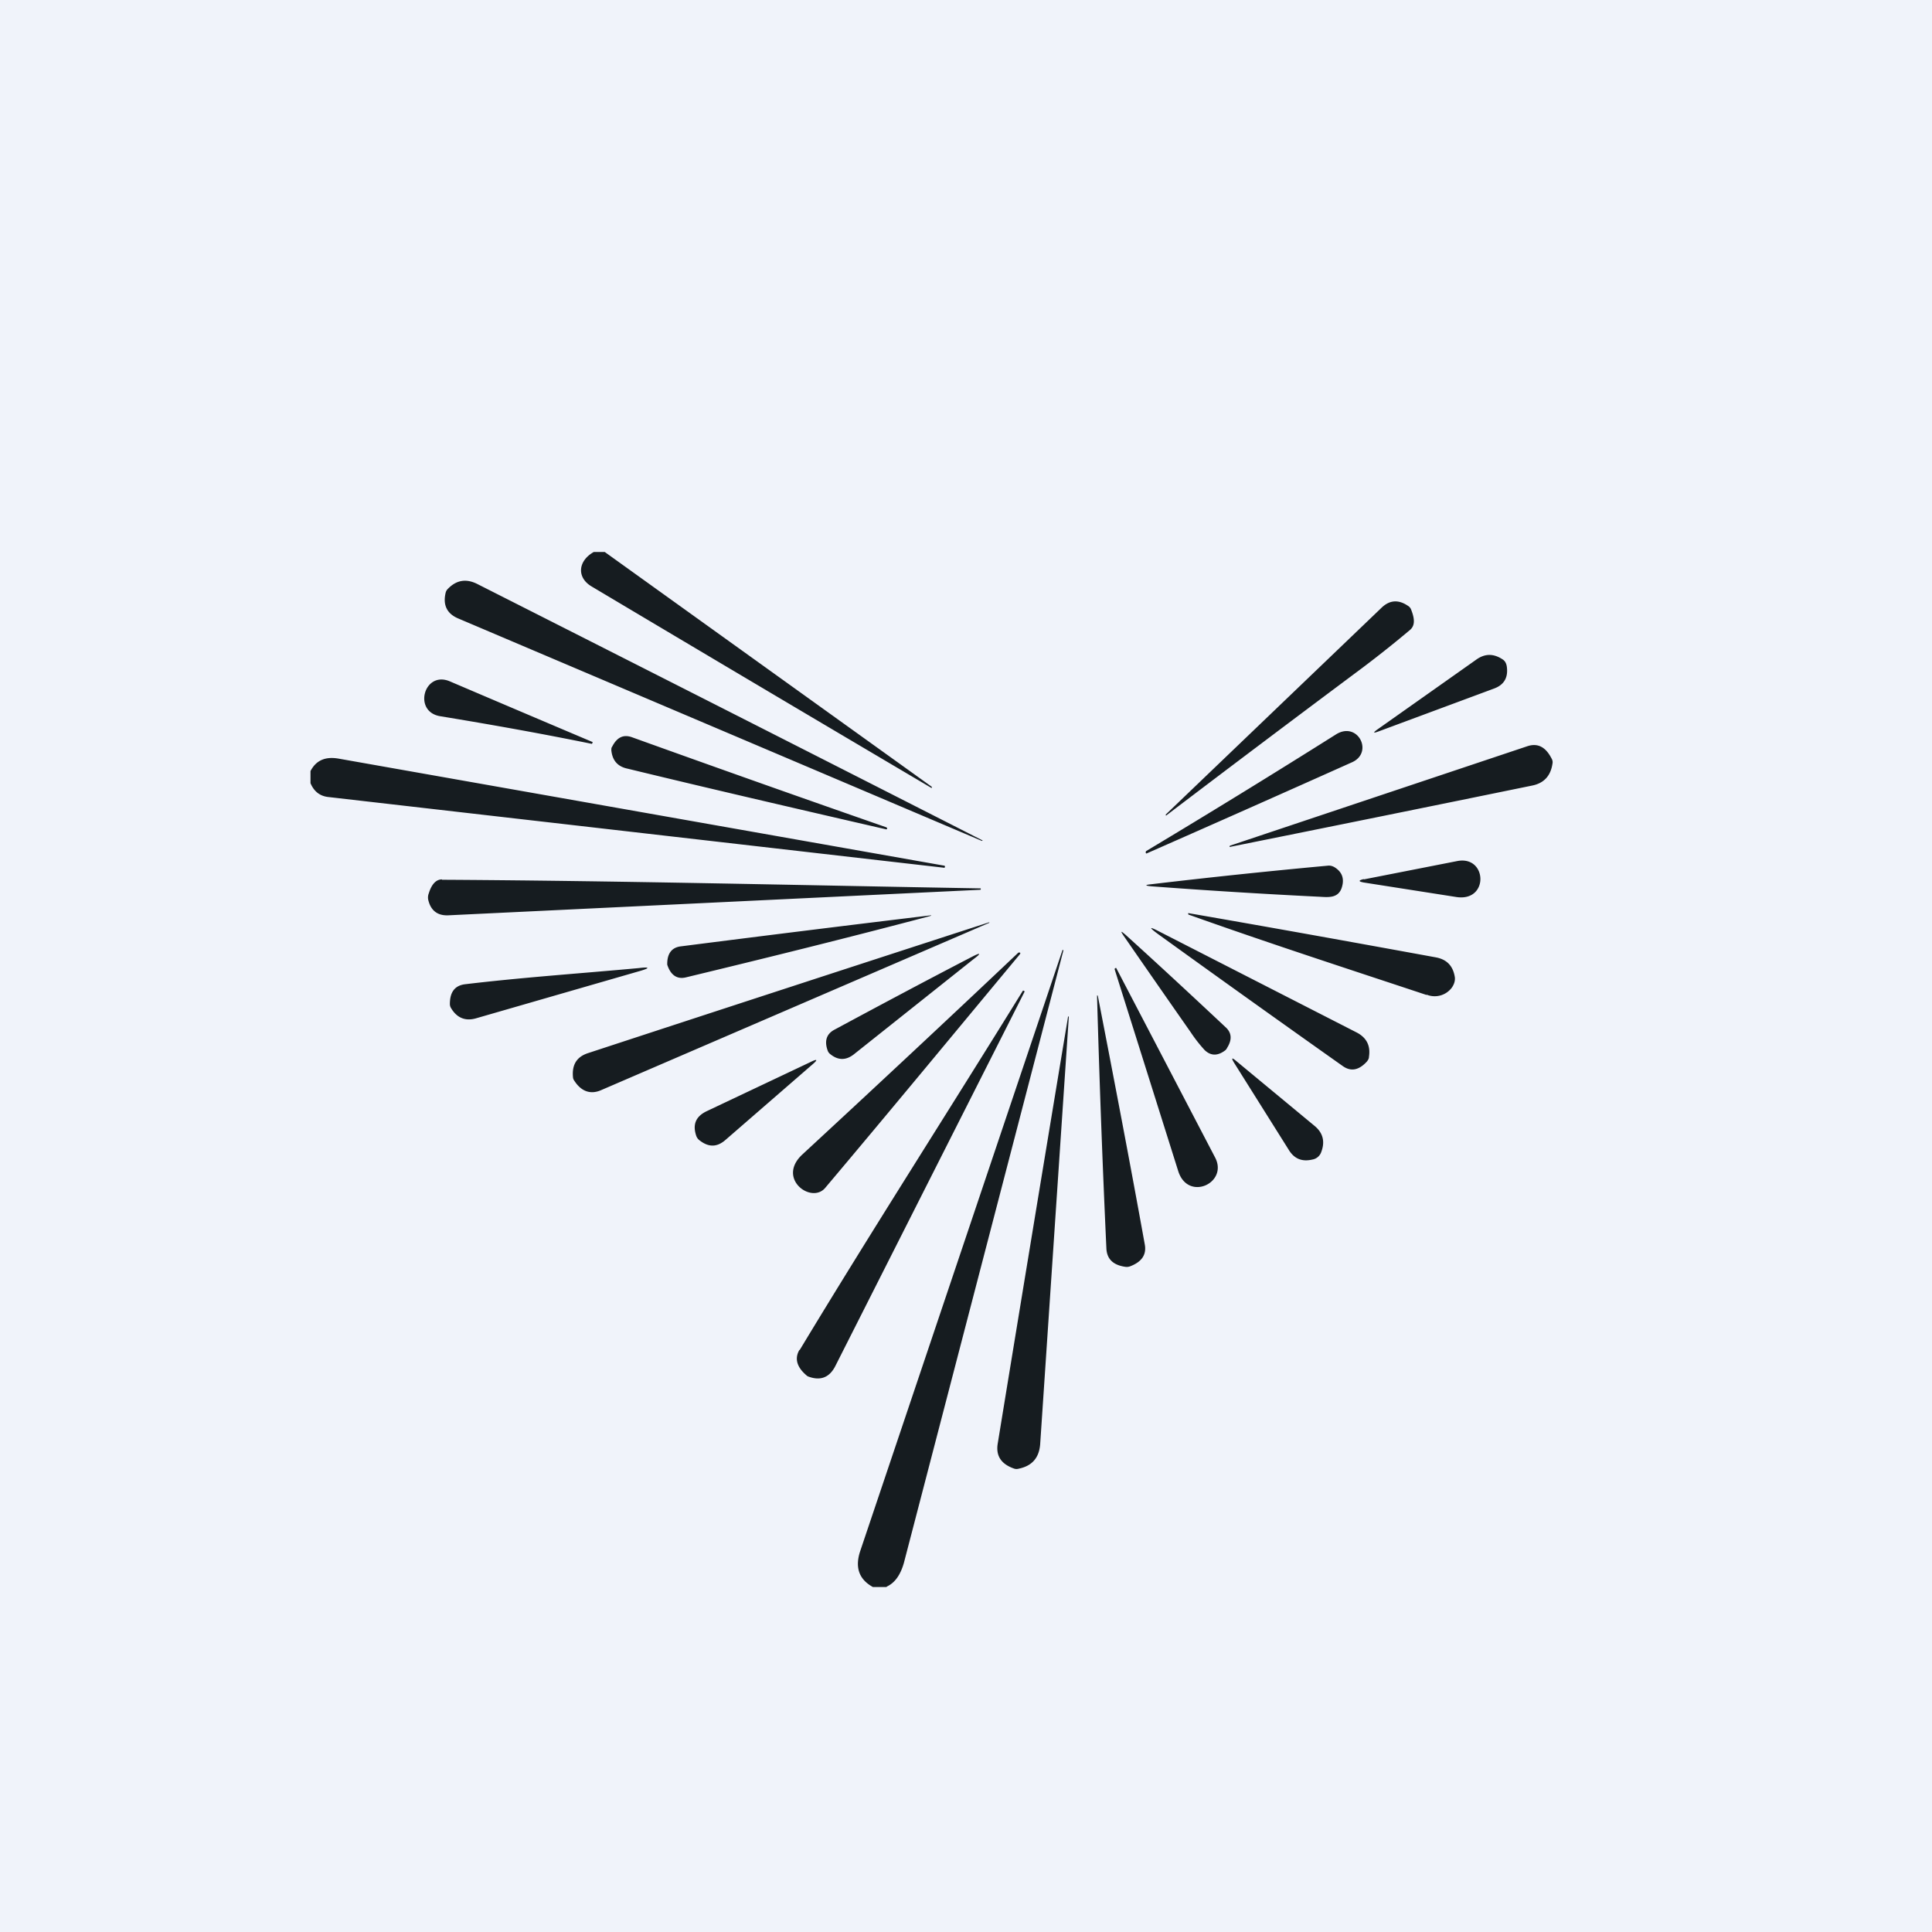 <svg width="56" height="56" viewBox="0 0 56 56" xmlns="http://www.w3.org/2000/svg"><path fill="#F0F3FA" d="M0 0h56v56H0z"/><path d="M17.2 16h.33L27 22.8c.01.01.02.03 0 .04A2876.06 2876.06 0 0 1 17.15 17c-.44-.26-.4-.74.06-1ZM28.45 24.37l-15.16-6.44c-.34-.14-.46-.4-.37-.76a.23.23 0 0 1 .06-.1c.25-.26.53-.3.84-.15a6479.73 6479.73 0 0 1 14.66 7.44c0 .01-.02.02-.03.01ZM39.5 19.35a722.3 722.3 0 0 0-5.7 4.29l-.01-.01v-.02l6.24-5.98c.24-.24.5-.26.78-.07.05.03.08.07.1.13.1.26.1.44-.03.56-.39.33-.85.7-1.38 1.1ZM43.3 19.96l-3.34 1.24c-.16.06-.17.04-.03-.06l2.86-2.02c.25-.18.5-.18.76-.01.08.05.12.13.13.25.03.3-.1.5-.38.6ZM17.15 21.56c-1.47-.3-2.93-.56-4.39-.8-.8-.13-.47-1.33.28-1.01a1400.9 1400.9 0 0 0 4.14 1.76l-.02.05h-.01ZM33.22 24.67a291.6 291.6 0 0 0 5.5-3.38c.63-.4 1.1.51.48.8a958.04 958.04 0 0 1-5.97 2.65.04.04 0 0 1-.02-.02v-.03l.01-.02ZM25.69 23.98c.02.01.03.03.02.05l-.02.01c-2.78-.64-5.28-1.22-7.5-1.76-.29-.06-.44-.24-.47-.53 0-.04 0-.08.02-.1.14-.28.33-.37.58-.28 2.64.95 5.1 1.82 7.37 2.61ZM35.66 24.51l8.61-2.88c.3-.1.53.02.7.35.03.05.04.1.03.15-.05.35-.24.57-.59.64a2389.14 2389.14 0 0 1-8.77 1.78c0-.02 0-.03.02-.04ZM9 22.7v-.35c.16-.31.43-.43.82-.36l17.54 3.1c.02 0 .03.01.03.03 0 .03-.02.04-.04.03L9.5 23.1c-.23-.03-.4-.16-.5-.4ZM39.53 25.49l2.7-.53c.88-.18.94 1.19-.02 1.04l-2.68-.42c-.16-.03-.16-.06 0-.1ZM33.37 25.63c1.69-.2 3.4-.38 5.14-.54.06 0 .1.01.16.04.22.13.3.32.23.57-.1.37-.44.3-.71.29-1.62-.08-3.22-.18-4.82-.3-.19-.02-.19-.04 0-.06ZM12.81 25.5c5.2.03 10.4.16 15.6.25.01 0 .02 0 .02.02l-.01.02-15.41.74c-.33.02-.53-.14-.6-.46a.34.34 0 0 1 .02-.18c.08-.26.21-.4.38-.4ZM41.35 28.84c-2.35-.78-4.66-1.53-6.9-2.33a.03.03 0 0 1-.01-.02v-.02h.02c2.31.4 4.7.83 7.16 1.28.32.06.5.25.55.58.01.1-.02.2-.09.3a.62.62 0 0 1-.73.2ZM26.93 26.56c-2.42.64-4.77 1.22-7.05 1.77-.25.06-.43-.06-.53-.34a.12.12 0 0 1-.01-.05c0-.3.13-.48.4-.51a1004.95 1004.95 0 0 1 7.25-.9v.01a.5.5 0 0 1-.06.02ZM28.67 26.75 17.42 31.6c-.3.13-.57.04-.77-.27a.2.2 0 0 1-.04-.09c-.04-.37.1-.6.42-.71a3747.15 3747.15 0 0 1 11.65-3.8l-.01.02ZM33.56 27.07c-.27-.2-.25-.22.04-.07l5.71 2.92c.3.15.42.39.37.71 0 .06-.03.1-.06.14-.23.25-.46.3-.7.13a677.96 677.96 0 0 1-5.36-3.83ZM34.52 29.93a561.9 561.9 0 0 1-1.94-2.79c-.11-.16-.1-.17.05-.04.95.86 1.91 1.75 2.89 2.67.18.16.2.36.05.6a.23.23 0 0 1-.05.07c-.22.17-.42.17-.6 0a4.13 4.13 0 0 1-.4-.51ZM25.7 46h-.4c-.4-.22-.53-.57-.36-1.06a98652.88 98652.88 0 0 0 5.86-17.41c.01 0 .02.01.02.03L26.2 45.3c-.1.35-.26.58-.5.69ZM29.57 27.65c-1.88 2.26-3.76 4.54-5.65 6.78-.4.48-1.42-.27-.66-.97 2.12-1.96 4.21-3.91 6.26-5.85h.04c.02.01.02.03 0 .04ZM24.18 29.85c1.3-.7 2.65-1.42 4-2.12.25-.13.27-.1.04.07l-3.47 2.76c-.23.18-.46.18-.69-.01a.22.22 0 0 1-.07-.1c-.1-.28-.03-.48.19-.6ZM13.47 28.53c1.67-.2 3.31-.31 5.05-.47.32-.04.33 0 .01.09l-4.71 1.36c-.32.1-.57 0-.74-.28a.23.23 0 0 1-.04-.13c0-.34.14-.53.43-.57ZM32.36 28.07l2.86 5.48c.39.74-.79 1.29-1.07.39l-1.84-5.84c0-.02 0-.03.02-.04h.03ZM23.18 39.13c2.1-3.48 4.33-6.95 6.46-10.4.01-.02.02-.02.04-.01s.02.02.01.04L24.21 39.6c-.17.33-.43.43-.78.3a.18.18 0 0 1-.06-.04c-.28-.24-.34-.49-.2-.73ZM31.8 28.93v-.08l.02.01c.48 2.47.94 4.87 1.36 7.2.06.3-.08.51-.41.64a.29.29 0 0 1-.15.02c-.35-.05-.53-.22-.55-.52-.11-2.37-.2-4.79-.27-7.27ZM30.98 29.48l-.83 12.38c-.03.39-.23.63-.62.71a.23.23 0 0 1-.13 0c-.38-.13-.54-.37-.48-.73a4827.01 4827.01 0 0 1 2.04-12.38.02.02 0 0 1 .02.02ZM35.84 30.76l2.27 1.88c.25.21.3.47.18.77a.33.33 0 0 1-.25.2c-.3.07-.53-.02-.69-.29l-1.57-2.5c-.1-.16-.08-.18.06-.06ZM23.53 30.87l-2.5 2.17c-.25.22-.5.22-.77 0a.28.28 0 0 1-.08-.12c-.11-.33-.01-.56.3-.71l3-1.42c.22-.11.24-.08.05.08Z" fill="#161C20"/></svg>